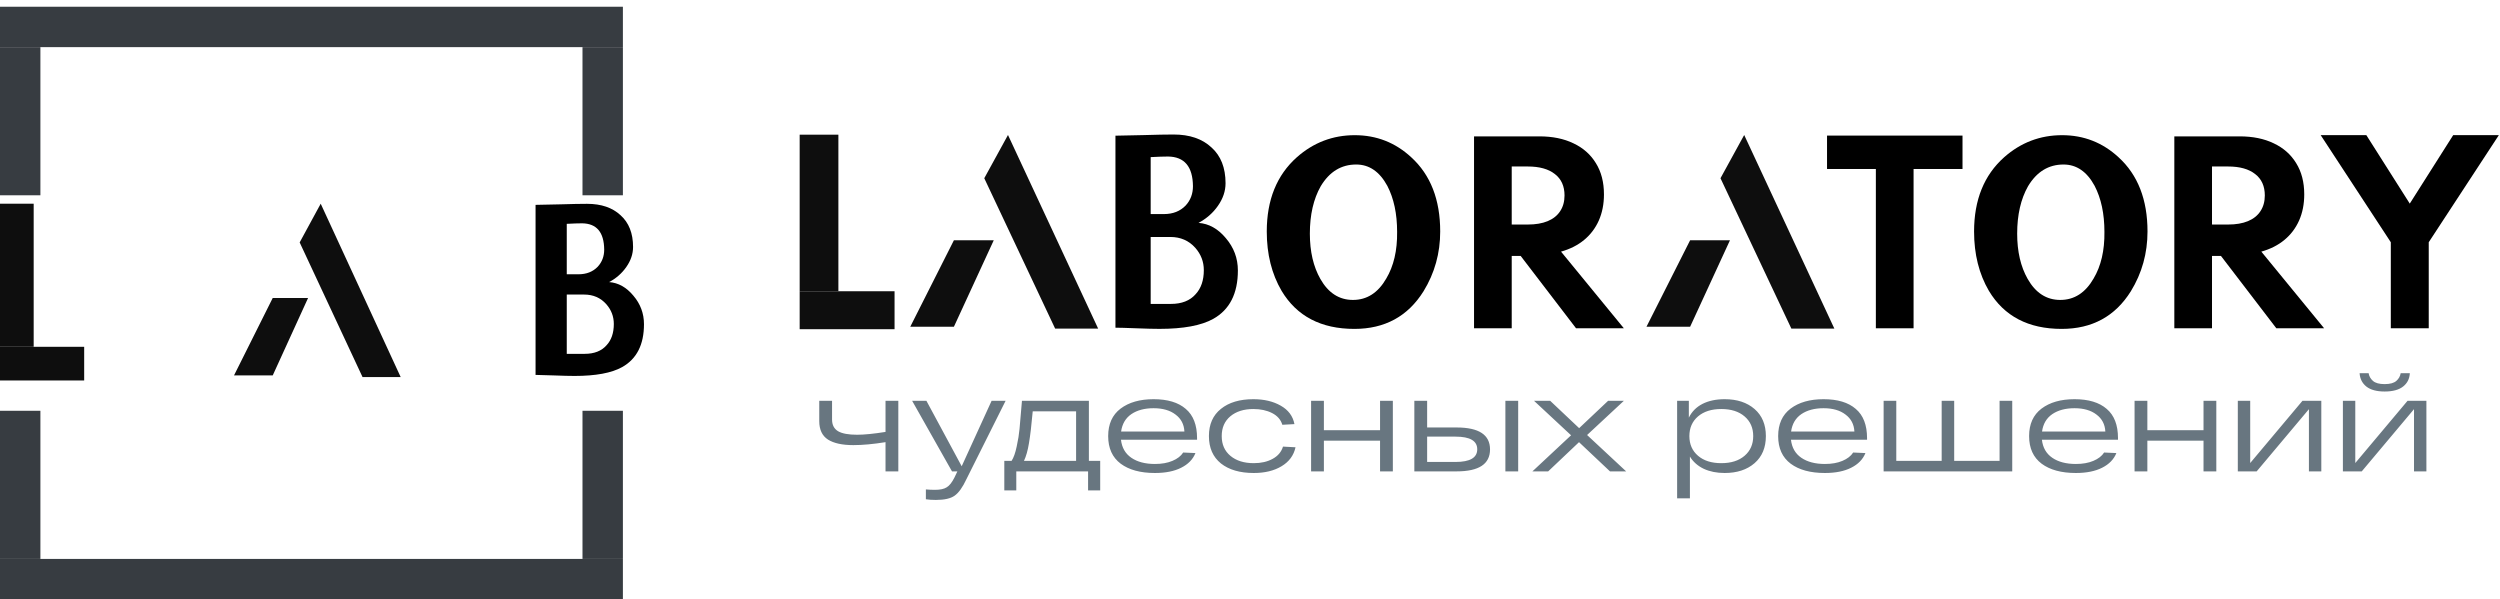 <svg width="1485" height="356" viewBox="0 0 1485 356" fill="none" xmlns="http://www.w3.org/2000/svg">
<rect y="28" width="24" height="88" fill="#373C41"/>
<rect x="346" y="28" width="24" height="88" fill="#373C41"/>
<rect y="4" width="370" height="24" fill="#373C41"/>
<rect y="244" width="24" height="88" fill="#373C41"/>
<rect x="346" y="244" width="24" height="88" fill="#373C41"/>
<rect y="332" width="370" height="24" fill="#373C41"/>
<rect y="121" width="20" height="85" fill="#0E0E0E"/>
<rect y="206" width="50" height="20" fill="#0E0E0E"/>
<path d="M178.002 144L190.5 121L238 223.968L215.342 223.968L178.002 144Z" fill="#0E0E0E"/>
<path d="M162 177H183L162 223H139L162 177Z" fill="#0E0E0E"/>
<path d="M318.124 222.691V121.687C318.947 121.687 323.889 121.584 332.95 121.378C339.642 121.172 344.893 121.069 348.703 121.069C357.146 121.069 363.787 123.334 368.626 127.864C373.568 132.292 376.039 138.572 376.039 146.706C376.039 150.825 374.7 154.789 372.024 158.598C369.449 162.305 366.052 165.291 361.83 167.556C367.287 167.968 372.075 170.645 376.193 175.587C380.415 180.529 382.525 186.192 382.525 192.575C382.525 204.724 378.201 213.219 369.552 218.058C363.272 221.559 353.851 223.309 341.29 223.309C338.407 223.309 334.288 223.206 328.934 223C323.683 222.794 320.08 222.691 318.124 222.691ZM336.657 132.961V162.922H343.606C348.343 162.922 352.152 161.43 355.035 158.444C357.609 155.664 358.896 152.266 358.896 148.251C358.793 137.955 354.417 132.755 345.769 132.652C343.503 132.652 340.466 132.755 336.657 132.961ZM336.657 174.969V210.181H347.313C352.976 210.181 357.3 208.483 360.286 205.085C363.169 201.996 364.61 197.775 364.61 192.421C364.61 187.993 363.117 184.081 360.132 180.683C356.734 176.874 352.358 174.969 347.004 174.969H336.657Z" fill="black"/>
<rect x="475" y="80" width="23" height="93" fill="#0E0E0E"/>
<rect x="475" y="173" width="56.364" height="22.546" fill="#0E0E0E"/>
<path d="M584.657 105.868L598.746 80.182L652.291 195.175L626.749 195.175L584.657 105.868Z" fill="#0E0E0E"/>
<path d="M566.618 142.722H590.291L566.618 194.094H540.691L566.618 142.722Z" fill="#0E0E0E"/>
<path d="M662.576 194.651V80.596C663.506 80.596 669.087 80.479 679.318 80.247C686.875 80.014 692.805 79.898 697.107 79.898C706.64 79.898 714.139 82.456 719.604 87.572C725.184 92.571 727.975 99.663 727.975 108.848C727.975 113.499 726.463 117.975 723.441 122.277C720.534 126.462 716.697 129.834 711.93 132.392C718.092 132.857 723.499 135.879 728.149 141.46C732.916 147.041 735.299 153.435 735.299 160.644C735.299 174.363 730.416 183.955 720.65 189.419C713.558 193.372 702.92 195.349 688.736 195.349C685.48 195.349 680.83 195.233 674.784 195C668.854 194.767 664.785 194.651 662.576 194.651ZM683.504 93.327V127.16H691.351C696.7 127.16 701.001 125.474 704.257 122.102C707.163 118.963 708.617 115.126 708.617 110.592C708.501 98.966 703.559 93.094 693.793 92.978C691.235 92.978 687.805 93.094 683.504 93.327ZM683.504 140.763V180.525H695.537C701.932 180.525 706.815 178.607 710.186 174.77C713.442 171.282 715.069 166.515 715.069 160.469C715.069 155.47 713.384 151.052 710.012 147.215C706.175 142.913 701.234 140.763 695.188 140.763H683.504Z" fill="black"/>
<path d="M752.459 137.51C752.459 118.727 758.41 104.03 770.311 93.42C780.204 84.673 791.675 80.3 804.723 80.3C817.627 80.3 828.811 84.673 838.275 93.42C849.745 103.887 855.481 118.584 855.481 137.51C855.481 150.415 852.183 162.244 845.587 172.998C836.267 187.91 822.574 195.366 804.508 195.366C784.721 195.366 770.311 187.838 761.278 172.783C755.399 162.746 752.459 150.989 752.459 137.51ZM778.054 138.801C778.054 149.411 780.133 158.373 784.291 165.685C789.022 174.002 795.475 178.16 803.648 178.16C811.964 178.16 818.559 173.93 823.435 165.47C827.879 158.014 830.03 148.766 829.887 137.725C829.887 126.972 827.951 117.867 824.08 110.411C819.491 101.951 813.326 97.721 805.583 97.721C796.693 97.721 789.668 102.023 784.506 110.626C780.204 118.225 778.054 127.617 778.054 138.801Z" fill="black"/>
<path d="M875.577 195V81.001H914.406C922.19 81.001 928.938 82.382 934.649 85.146C940.407 87.864 944.851 91.802 947.983 96.96C951.162 102.073 952.751 108.245 952.751 115.477C952.751 121.188 951.737 126.347 949.711 130.953C947.684 135.513 944.782 139.359 941.005 142.491C937.228 145.623 932.645 147.949 927.256 149.469L964.565 195H936.169L903.282 152.026H897.962V195H875.577ZM897.962 133.371H907.496C912.149 133.371 916.087 132.703 919.311 131.368C922.535 130.032 924.999 128.074 926.704 125.495C928.454 122.869 929.329 119.737 929.329 116.099C929.329 110.571 927.418 106.334 923.595 103.386C919.818 100.392 914.452 98.895 907.496 98.895H897.962V133.371Z" fill="black"/>
<path d="M1114.26 195V100.379H1085.26V80.54H1165.73V100.379H1136.66V195H1114.26Z" fill="black"/>
<path d="M1021.97 105.868L1036.05 80.182L1089.6 195.175L1064.06 195.175L1021.97 105.868Z" fill="#0E0E0E"/>
<path d="M1003.93 142.722H1027.6L1003.93 194.094H978L1003.93 142.722Z" fill="#0E0E0E"/>
<path d="M1172.6 137.51C1172.6 118.727 1178.55 104.03 1190.45 93.42C1200.35 84.673 1211.82 80.3 1224.87 80.3C1237.77 80.3 1248.95 84.673 1258.42 93.42C1269.89 103.887 1275.62 118.584 1275.62 137.51C1275.62 150.415 1272.33 162.244 1265.73 172.998C1256.41 187.91 1242.72 195.366 1224.65 195.366C1204.86 195.366 1190.45 187.838 1181.42 172.783C1175.54 162.746 1172.6 150.989 1172.6 137.51ZM1198.2 138.801C1198.2 149.411 1200.28 158.373 1204.43 165.685C1209.17 174.002 1215.62 178.16 1223.79 178.16C1232.11 178.16 1238.7 173.93 1243.58 165.47C1248.02 158.014 1250.17 148.766 1250.03 137.725C1250.03 126.972 1248.09 117.867 1244.22 110.411C1239.64 101.951 1233.47 97.721 1225.73 97.721C1216.84 97.721 1209.81 102.023 1204.65 110.626C1200.35 118.225 1198.2 127.617 1198.2 138.801Z" fill="black"/>
<path d="M1291.55 195V81.001H1330.37C1338.16 81.001 1344.91 82.382 1350.62 85.146C1356.38 87.864 1360.82 91.802 1363.95 96.96C1367.13 102.073 1368.72 108.245 1368.72 115.477C1368.72 121.188 1367.71 126.347 1365.68 130.953C1363.65 135.513 1360.75 139.359 1356.97 142.491C1353.2 145.623 1348.61 147.949 1343.23 149.469L1380.53 195H1352.14L1319.25 152.026H1313.93V195H1291.55ZM1313.93 133.371H1323.47C1328.12 133.371 1332.06 132.703 1335.28 131.368C1338.5 130.032 1340.97 128.074 1342.67 125.495C1344.42 122.869 1345.3 119.737 1345.3 116.099C1345.3 110.571 1343.39 106.334 1339.56 103.386C1335.79 100.392 1330.42 98.895 1323.47 98.895H1313.93V133.371Z" fill="black"/>
<path d="M1420.14 195V143.891L1378.48 80.265H1405.6L1431.4 120.944L1457.2 80.265H1484.32L1442.67 143.891V195H1420.14Z" fill="black"/>
<path d="M526 238.08H533.6V280H526V262.64C518.747 263.813 512.373 264.4 506.88 264.4C500.32 264.4 495.307 263.307 491.84 261.12C488.373 258.88 486.64 255.227 486.64 250.16V238.08H494.24V249.2C494.24 252.4 495.44 254.72 497.84 256.16C500.24 257.547 504 258.24 509.12 258.24C513.333 258.24 518.96 257.68 526 256.56V238.08ZM589.009 238.08H597.329L574.049 284.64C571.809 289.44 569.489 292.693 567.089 294.4C564.742 296.107 561.009 296.96 555.889 296.96C553.595 296.96 551.622 296.827 549.969 296.56V290.72C551.729 290.88 553.542 290.96 555.409 290.96C558.502 290.96 560.822 290.453 562.369 289.44C563.969 288.48 565.489 286.56 566.929 283.68L568.689 280H565.489L541.809 238.08H550.289L571.249 276.96L589.009 238.08ZM646.799 273.76H653.519V291.28H646.319V280H603.679V291.28H596.559V273.76H600.879C602.106 271.893 603.119 269.04 603.919 265.2C604.773 261.307 605.333 257.84 605.599 254.8C605.919 251.707 606.399 246.133 607.039 238.08H646.799V273.76ZM639.199 273.76V244.32H613.439C612.693 252.64 611.946 258.96 611.199 263.28C610.506 267.547 609.519 271.04 608.239 273.76H639.199ZM711.056 260.24V261.2H665.856C666.39 265.893 668.443 269.467 672.016 271.92C675.59 274.373 680.256 275.6 686.016 275.6C690.07 275.6 693.536 274.987 696.416 273.76C699.35 272.533 701.483 270.88 702.816 268.8L710.096 269.12C708.603 272.853 705.776 275.76 701.616 277.84C697.51 279.92 692.31 280.96 686.016 280.96C677.43 280.96 670.656 279.12 665.696 275.44C660.736 271.707 658.256 266.24 658.256 259.04C658.256 251.893 660.71 246.453 665.616 242.72C670.576 238.987 677.11 237.12 685.216 237.12C693.536 237.12 699.91 239.04 704.336 242.88C708.816 246.667 711.056 252.453 711.056 260.24ZM685.216 242.48C679.883 242.48 675.483 243.653 672.016 246C668.603 248.347 666.576 251.787 665.936 256.32H703.536C703.323 252.053 701.563 248.693 698.256 246.24C695.003 243.733 690.656 242.48 685.216 242.48ZM769.54 265.68C768.473 270.533 765.7 274.293 761.22 276.96C756.793 279.627 751.3 280.96 744.74 280.96C736.527 280.96 730.02 279.067 725.22 275.28C720.473 271.44 718.1 266.027 718.1 259.04C718.1 252.053 720.473 246.667 725.22 242.88C729.967 239.04 736.393 237.12 744.5 237.12C750.847 237.12 756.26 238.4 760.74 240.96C765.273 243.52 767.993 247.173 768.9 251.92L761.7 252.32C760.793 249.28 758.767 246.96 755.62 245.36C752.473 243.76 748.767 242.96 744.5 242.96C738.847 242.96 734.287 244.4 730.82 247.28C727.407 250.16 725.7 254.08 725.7 259.04C725.7 264 727.433 267.92 730.9 270.8C734.367 273.68 738.98 275.12 744.74 275.12C749.113 275.12 752.847 274.267 755.94 272.56C759.087 270.853 761.14 268.427 762.1 265.28L769.54 265.68ZM778.791 280V238.08H786.391V255.52H819.751V238.08H827.351V280H819.751V261.76H786.391V280H778.791ZM865.239 253.92C878.465 253.92 885.079 258.267 885.079 266.96C885.079 275.653 878.465 280 865.239 280H843.879H840.119V238.08H847.719V253.92H865.239ZM894.199 238.08H901.799V280H894.199V238.08ZM864.599 274.4C873.185 274.4 877.479 271.893 877.479 266.88C877.479 261.867 873.185 259.36 864.599 259.36H847.719V274.4H864.599ZM965.932 280H956.332L937.932 262.64L919.612 280H910.252L933.212 258.56L911.212 238.08H920.812L938.012 254.32L955.212 238.08H964.572L942.732 258.4L965.932 280ZM1024.45 237.12C1031.81 237.12 1037.73 239.067 1042.21 242.96C1046.69 246.853 1048.93 252.213 1048.93 259.04C1048.93 265.867 1046.69 271.227 1042.21 275.12C1037.73 279.013 1031.81 280.96 1024.45 280.96C1019.76 280.96 1015.63 280.133 1012.05 278.48C1008.48 276.773 1005.73 274.347 1003.81 271.2V296H996.213V238.08H1003.17V248.08C1004.93 244.507 1007.63 241.787 1011.25 239.92C1014.93 238.053 1019.33 237.12 1024.45 237.12ZM1008.61 270.72C1012.03 273.653 1016.64 275.12 1022.45 275.12C1028.27 275.12 1032.88 273.653 1036.29 270.72C1039.71 267.787 1041.41 263.893 1041.41 259.04C1041.41 254.187 1039.71 250.293 1036.29 247.36C1032.88 244.427 1028.27 242.96 1022.45 242.96C1016.64 242.96 1012.03 244.427 1008.61 247.36C1005.2 250.293 1003.49 254.187 1003.49 259.04C1003.49 263.893 1005.2 267.787 1008.61 270.72ZM1109.03 260.24V261.2H1063.83C1064.36 265.893 1066.41 269.467 1069.99 271.92C1073.56 274.373 1078.23 275.6 1083.99 275.6C1088.04 275.6 1091.51 274.987 1094.39 273.76C1097.32 272.533 1099.45 270.88 1100.79 268.8L1108.07 269.12C1106.57 272.853 1103.75 275.76 1099.59 277.84C1095.48 279.92 1090.28 280.96 1083.99 280.96C1075.4 280.96 1068.63 279.12 1063.67 275.44C1058.71 271.707 1056.23 266.24 1056.23 259.04C1056.23 251.893 1058.68 246.453 1063.59 242.72C1068.55 238.987 1075.08 237.12 1083.19 237.12C1091.51 237.12 1097.88 239.04 1102.31 242.88C1106.79 246.667 1109.03 252.453 1109.03 260.24ZM1083.19 242.48C1077.85 242.48 1073.45 243.653 1069.99 246C1066.57 248.347 1064.55 251.787 1063.91 256.32H1101.51C1101.29 252.053 1099.53 248.693 1096.23 246.24C1092.97 243.733 1088.63 242.48 1083.19 242.48ZM1118.87 280V238.08H1126.39V273.76H1153.35V238.08H1160.79V273.76H1187.75V238.08H1195.27V280H1118.87ZM1258.09 260.24V261.2H1212.89C1213.42 265.893 1215.47 269.467 1219.05 271.92C1222.62 274.373 1227.29 275.6 1233.05 275.6C1237.1 275.6 1240.57 274.987 1243.45 273.76C1246.38 272.533 1248.51 270.88 1249.85 268.8L1257.13 269.12C1255.63 272.853 1252.81 275.76 1248.65 277.84C1244.54 279.92 1239.34 280.96 1233.05 280.96C1224.46 280.96 1217.69 279.12 1212.73 275.44C1207.77 271.707 1205.29 266.24 1205.29 259.04C1205.29 251.893 1207.74 246.453 1212.65 242.72C1217.61 238.987 1224.14 237.12 1232.25 237.12C1240.57 237.12 1246.94 239.04 1251.37 242.88C1255.85 246.667 1258.09 252.453 1258.09 260.24ZM1232.25 242.48C1226.91 242.48 1222.51 243.653 1219.05 246C1215.63 248.347 1213.61 251.787 1212.97 256.32H1250.57C1250.35 252.053 1248.59 248.693 1245.29 246.24C1242.03 243.733 1237.69 242.48 1232.25 242.48ZM1267.93 280V238.08H1275.53V255.52H1308.89V238.08H1316.49V280H1308.89V261.76H1275.53V280H1267.93ZM1367.66 238.08H1378.86V280H1371.5V243.04L1340.46 280H1329.26V238.08H1336.62V275.04L1367.66 238.08ZM1416.48 232.56C1411.73 232.56 1408.11 231.573 1405.6 229.6C1403.15 227.627 1401.81 224.987 1401.6 221.68H1406.96C1407.23 223.44 1408.08 224.96 1409.52 226.24C1410.96 227.52 1413.28 228.16 1416.48 228.16C1419.68 228.16 1422 227.52 1423.44 226.24C1424.88 224.96 1425.73 223.44 1426 221.68H1431.44C1431.28 224.987 1429.95 227.627 1427.44 229.6C1424.93 231.573 1421.28 232.56 1416.48 232.56ZM1430.08 238.08H1441.28V280H1433.92V243.04L1402.88 280H1391.68V238.08H1399.04V275.04L1430.08 238.08Z" fill="#687680"/>
</svg>

